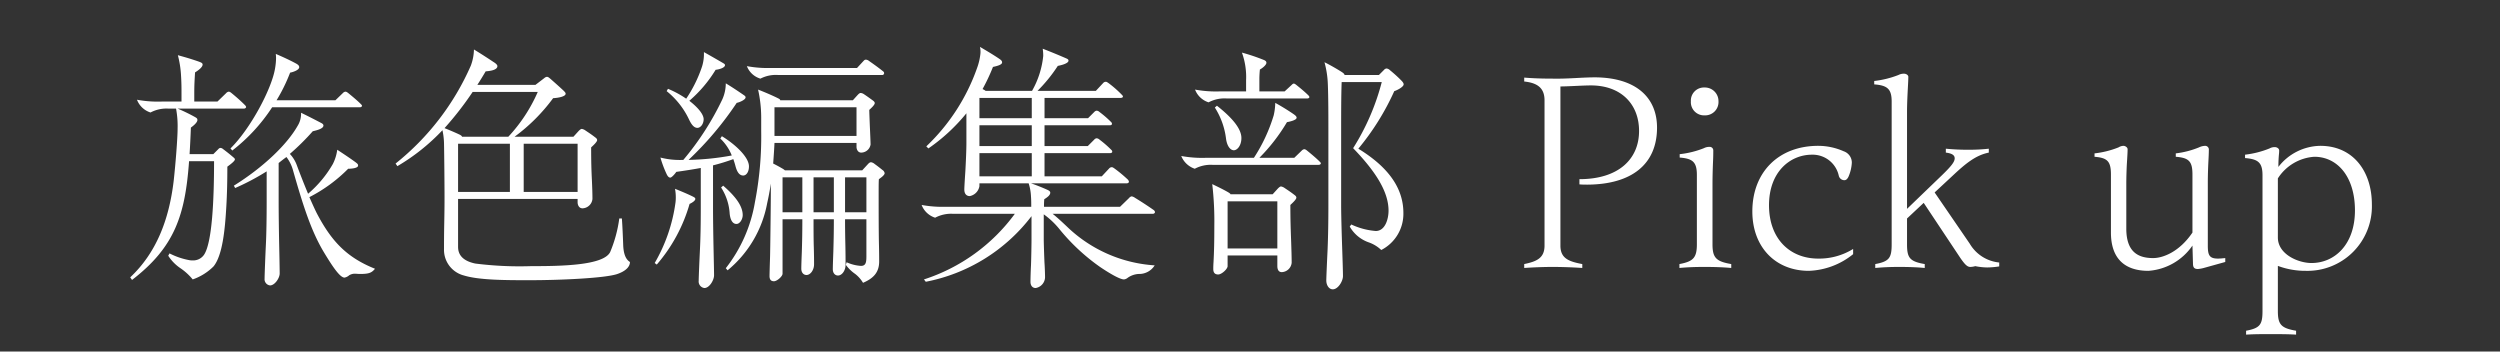 <svg xmlns="http://www.w3.org/2000/svg" xmlns:xlink="http://www.w3.org/1999/xlink" width="384" height="54" viewBox="0 0 384 54">
  <rect x="0" y="0" width="384" height="54" fill="#333333" stroke="none"/>
  <defs>
    <clipPath id="clip-path">
      <rect id="Rectangle_4556" data-name="Rectangle 4556" width="384" height="54" transform="translate(491 838.608)" fill="#fff" stroke="#707070" stroke-width="1"/>
    </clipPath>
  </defs>
  <g id="pickup_title" transform="translate(-491 -838.608)" clip-path="url(#clip-path)">
    <path id="Path_18290" data-name="Path 18290" d="M-137.52-24.52c.2,0,.36-.08.36-.24,0-.08-.08-.16-.2-.28-.48-.48-1.24-1.12-1.88-1.64-.24-.2-.36-.24-.48-.24a.649.649,0,0,0-.36.2l-1.16,1.12h-9.04a25.837,25.837,0,0,0,2.08-4.24c.6-.12,1.4-.44,1.4-.84,0-.2-.12-.36-.48-.56-.96-.52-2-1-3.12-1.48a4.855,4.855,0,0,1,.04.72,9.811,9.811,0,0,1-.16,1.56c-.52,3.08-3.72,9.16-6.84,12.24l.28.32a27.03,27.03,0,0,0,6.12-6.64ZM-161.44-1.84a2.015,2.015,0,0,1-1.72.84,2.281,2.281,0,0,1-.52-.04,10.922,10.922,0,0,1-3.04-1.04l-.2.36A6.624,6.624,0,0,0-165.04.2a8.828,8.828,0,0,1,1.88,1.72,8.459,8.459,0,0,0,3.2-2c1.4-1.72,1.76-5.72,1.96-9.16.12-2,.16-4.08.16-6.16.6-.44,1.16-.88,1.16-1.12,0-.08-.04-.16-.24-.32-.56-.48-.96-.8-1.6-1.28a.65.65,0,0,0-.36-.16.432.432,0,0,0-.32.16l-.8.8h-3.64c.08-1.28.16-2.96.2-4.08.44-.32,1-.8,1-1.16,0-.2-.04-.28-.4-.48a26.862,26.862,0,0,0-2.64-1.28h10.2c.16,0,.32-.12.32-.24s-.12-.24-.2-.32c-.64-.64-1.28-1.2-1.96-1.76-.24-.2-.36-.28-.52-.28a.68.68,0,0,0-.4.24l-1.32,1.28h-3.56v-1.2c0-1.32.04-1.96.12-3.28.52-.32,1.16-.8,1.16-1.2,0-.24-.2-.32-.76-.52-.84-.28-1.56-.52-3.04-.92a15.7,15.7,0,0,1,.48,3c.08,1.24.08,2.04.08,3.04v1.08h-3.04a17.748,17.748,0,0,1-3.8-.28,3.286,3.286,0,0,0,2.08,1.96,5.184,5.184,0,0,1,2.72-.6h1.2a14.461,14.461,0,0,1,.24,3.04c0,1.52-.32,5.52-.6,8.04-.72,6.08-2.72,11.12-6.68,14.84l.28.4c6.6-5.08,8.16-10,8.76-18.24h3.84C-159.88-10.44-160.16-3.68-161.44-1.84ZM-149.8,1c0-.44-.04-2.72-.08-4.48-.04-1.92-.08-4.76-.08-6.52v-5.96c.4-.32.8-.64,1.2-.92a6.033,6.033,0,0,1,1.04,2.16C-146.24-9.56-145-5.56-143-2.24c1.4,2.32,2.48,3.88,3.16,3.88a1.5,1.5,0,0,0,.72-.36,1.68,1.68,0,0,1,.84-.24c.24,0,.52.04.8.04,1.36,0,1.8-.16,2.32-.8-4.4-1.76-6.72-4.28-8.96-8.56-.28-.56-.68-1.44-1.12-2.44a23.207,23.207,0,0,0,5.96-4.36c.64,0,1.52-.12,1.52-.48,0-.16,0-.24-.44-.56-.6-.44-1.48-1.04-2.76-1.88a6.725,6.725,0,0,1-.68,2.2,17.344,17.344,0,0,1-3.8,4.56c-.72-1.72-1.44-3.6-1.72-4.36a4.993,4.993,0,0,0-1.08-1.76,36.328,36.328,0,0,0,3.52-3.48c.68-.16,1.64-.4,1.64-.88,0-.16-.12-.28-.36-.4-.84-.44-2-1.04-3.08-1.56a3.463,3.463,0,0,1-.52,2c-1.6,2.84-5.24,6.36-9.8,9.2l.2.36a36.117,36.117,0,0,0,4.84-2.56v4.76c0,2.4-.04,4.92-.12,6.48-.08,1.64-.2,4.68-.2,5.24a.951.951,0,0,0,.84,1.04C-150.56,2.84-149.8,1.72-149.8,1Zm51.88.08C-96.76.68-96,.04-96-.76c-.72-.44-1-1.4-1.04-2.68-.04-1.16-.12-2.96-.2-4h-.4a20.062,20.062,0,0,1-1.4,5.16C-100.08-.2-106.68-.12-111.2-.12a54.085,54.085,0,0,1-8.56-.4c-1.32-.28-2.64-.92-2.64-2.56v-7.36h18.36v.52c0,.32.16.92.76.92a1.594,1.594,0,0,0,1.52-1.44c0-.88-.04-1.88-.08-2.8-.08-1.6-.12-2.92-.12-5.12.48-.44.92-.88.92-1.12,0-.2-.16-.32-.32-.44-.52-.4-.88-.64-1.48-1.04a1.313,1.313,0,0,0-.56-.24c-.12,0-.28.12-.48.32l-.8.88h-9.04a27.669,27.669,0,0,0,5.92-5.92c.76-.04,1.92-.24,1.92-.68,0-.12-.04-.2-.32-.48-.64-.6-1.32-1.2-2-1.8-.28-.24-.4-.32-.56-.32a.746.746,0,0,0-.4.2l-1.36,1.04h-8.92c.44-.68.88-1.4,1.28-2.08.52-.04,1.8-.16,1.8-.8,0-.12-.08-.32-.6-.64-.84-.56-1.76-1.16-3-1.92a7.592,7.592,0,0,1-.48,2.48A39.508,39.508,0,0,1-132-15.88l.28.4A31.12,31.12,0,0,0-124.8-21a10.67,10.67,0,0,1,.24,2c.04,1.8.08,6.68.08,8.24,0,.8,0,1.76-.04,3.84s-.04,3.28-.04,4.16a4.067,4.067,0,0,0,3.08,4.08c2.36.72,6.52.72,10.08.72C-106.64,2.04-99.72,1.72-97.92,1.08Zm-24.24-21.4c-.68-.32-1.52-.68-2.32-1a49.621,49.621,0,0,0,4.32-5.56h10A24.168,24.168,0,0,1-114.68-20h-7.12C-121.8-20.12-122-20.24-122.16-20.32Zm-.24,8.8v-7.4h7.96v7.4Zm10.08,0v-7.4h8.28v7.4Zm27.64-11.16c0-.8-.96-1.88-2.2-2.84a19.811,19.811,0,0,0,4.04-4.76c.44-.04,1.44-.28,1.44-.72,0-.08-.04-.16-.24-.28-.68-.4-2-1.16-3-1.72a6.516,6.516,0,0,1-.28,2.2,20.341,20.341,0,0,1-2.44,4.96,14.925,14.925,0,0,0-2.8-1.52l-.2.36a12.3,12.3,0,0,1,3.4,4.28c.32.68.72,1.36,1.32,1.36C-85.12-21.36-84.68-22-84.68-22.68Zm27.72-7.08c0-.12-.04-.2-.2-.32-.76-.6-1.32-1-2.12-1.56a.854.854,0,0,0-.48-.2c-.16,0-.24.08-.36.2l-1,1.08H-74.24a17.748,17.748,0,0,1-3.8-.28,3.213,3.213,0,0,0,2.08,1.92,5.139,5.139,0,0,1,2.72-.56h15.96A.284.284,0,0,0-56.96-29.76ZM-83.08,1.28c0-.44-.04-2.32-.08-4.16-.04-2-.08-4.4-.08-6.24V-15.6a31.792,31.792,0,0,0,3.12-.96c.12.36.24.72.32,1.04.2.76.52,1.48,1.2,1.48.48,0,.88-.56.88-1.4,0-1.48-2.24-3.48-4.16-4.64l-.24.36a7.311,7.311,0,0,1,1.76,2.6,40.165,40.165,0,0,1-6.64.68,50.465,50.465,0,0,0,7.4-8.76c.44-.08,1.36-.48,1.36-.84,0-.12-.04-.2-.28-.36-.64-.44-1.76-1.2-2.76-1.8a6,6,0,0,1-.52,2.44,43.184,43.184,0,0,1-6,9.32,11.916,11.916,0,0,1-3.52-.36,17.027,17.027,0,0,0,1,2.64c.2.36.36.44.52.44.2,0,.68-.52.92-.88,1.44-.2,2.68-.4,3.76-.6v6.16c0,2.52-.04,4.56-.12,6.2-.08,1.72-.2,4.36-.2,4.96a1.006,1.006,0,0,0,.88,1.12C-83.8,3.24-83.08,2.04-83.08,1.28ZM-57.72-.84c0-.32,0-1.48-.04-2.92-.04-2.28-.04-5.28-.04-7.6,0-.84,0-1.84.04-2.12.4-.28.88-.64.88-.92a.685.685,0,0,0-.32-.48c-.4-.32-.8-.64-1.2-.92a1.146,1.146,0,0,0-.56-.28c-.12,0-.24.04-.44.24l-.92,1H-72.2a2.135,2.135,0,0,0-.4-.28c-.48-.28-.92-.52-1.4-.76.08-1.12.16-2.24.2-3.16h12.6v.6c0,.36.2.88.72.88a1.474,1.474,0,0,0,1.44-1.24c0-.32-.08-2.16-.12-3-.04-1.04-.08-2.08-.08-2.32.44-.4.84-.8.84-1.04,0-.16-.12-.28-.28-.4-.44-.32-.88-.64-1.36-.96a1.066,1.066,0,0,0-.52-.2c-.12,0-.24.08-.44.28l-.76.84H-72.92c0-.12-.12-.2-.28-.28-1.04-.52-2.2-1-3.12-1.36A19.7,19.7,0,0,1-75.84-23v2.12A52.55,52.55,0,0,1-76.8-9.96,22.476,22.476,0,0,1-81.28.2l.28.32A17.46,17.46,0,0,0-74.92-9.8c.2-.88.4-1.92.56-3v1.36c0,1.16-.08,8.56-.12,9.92-.04,1.24-.08,2.64-.08,2.92,0,.52.2.8.68.8s1.32-.76,1.32-1.16V-7.32h3.04v.12c0,2.08-.04,3.68-.08,4.88-.04,1.04-.08,2.08-.08,2.6,0,.56.32.96.8.96.6,0,1.16-.76,1.16-1.64,0-.48,0-1.28-.04-2.64-.04-1.28-.04-2.88-.04-4.28h3.12v.2c0,1.8-.04,3.48-.08,4.8-.04,1.08-.08,2.24-.08,2.68,0,.56.32.96.8.96.6,0,1.16-.76,1.16-1.64,0-.4,0-1.92-.04-3.44-.04-1.92-.04-3.08-.04-3.48v-.08h3.28v5.68c0,.92-.08,1.48-.84,1.48a6.152,6.152,0,0,1-2.2-.56l-.12.4a6.026,6.026,0,0,0,1.44,1.4,4.9,4.9,0,0,1,1.2,1.36C-58.6,1.76-57.72.84-57.72-.84ZM-73.8-20.12v-4.4h12.6v4.4ZM-72.56-8.4v-5.36h3.04V-8.4Zm4.76,0v-5.36h3.12V-8.4Zm4.84,0v-5.36h3.28V-8.4Zm-17.72.24c.12,1.08.52,1.56,1.04,1.56s.96-.72.96-1.36c0-1.28-.92-2.72-3-4.52l-.32.28A8.265,8.265,0,0,1-80.68-8.16ZM-89-9.92A25.137,25.137,0,0,1-92.2-.6l.32.24a24.607,24.607,0,0,0,5.04-9.32c.36-.16.88-.48.88-.76,0-.12-.04-.2-.36-.36-.72-.36-1.76-.8-2.76-1.2a6.76,6.76,0,0,1,.12,1.2A6.194,6.194,0,0,1-89-9.92ZM-32.24,1.6c0-.44-.04-1.6-.08-2.12-.04-.64-.12-3.24-.12-3.64V-8.08a12.4,12.4,0,0,1,2.48,2.36A30.928,30.928,0,0,0-23.8,0c1,.68,2.96,1.92,3.68,1.92a1.063,1.063,0,0,0,.56-.24,3.2,3.2,0,0,1,1.72-.6A2.793,2.793,0,0,0-15.4-.24,21.355,21.355,0,0,1-28.84-6.16c-.72-.68-1.48-1.4-2.24-2h15.4c.16,0,.32-.12.32-.24s-.04-.24-.28-.4c-.8-.56-1.84-1.24-2.76-1.8a1.427,1.427,0,0,0-.52-.24.61.61,0,0,0-.4.24l-1.4,1.36H-32.4a10.861,10.861,0,0,1,.04-1.16c.52-.32.92-.64.92-1,0-.2-.16-.32-.52-.48-.72-.32-1.6-.68-2.44-.96h14.68c.24,0,.36-.12.36-.24s-.08-.28-.32-.48a20.728,20.728,0,0,0-1.84-1.52c-.28-.2-.36-.24-.48-.24a.555.555,0,0,0-.4.2l-1.12,1.2h-8.8v-3.56h10.08c.16,0,.32-.08.32-.2,0-.16-.04-.2-.16-.32a16.78,16.78,0,0,0-1.8-1.56.729.729,0,0,0-.44-.2.553.553,0,0,0-.36.2l-1,1h-6.64v-3.2h10.08c.12,0,.28-.08.28-.2a.413.413,0,0,0-.16-.32,16,16,0,0,0-1.76-1.52.746.746,0,0,0-.4-.2.555.555,0,0,0-.4.2l-.96.96h-6.68v-3.12h11.68c.2,0,.36-.08.36-.2s-.08-.2-.2-.32a16.729,16.729,0,0,0-1.96-1.72c-.28-.2-.36-.24-.48-.24a.555.555,0,0,0-.4.2l-1.12,1.2H-33.4a23.5,23.5,0,0,0,3.12-3.84c.64-.12,1.64-.4,1.64-.8,0-.16-.08-.24-.36-.36-1.2-.52-2.36-1-3.6-1.48a7.038,7.038,0,0,1,.08,1.12,13.618,13.618,0,0,1-1.72,5.36h-7.12a2.539,2.539,0,0,0-.48-.28,29.5,29.5,0,0,0,1.6-3.4c.56-.12,1.4-.32,1.4-.68,0-.2-.08-.32-.36-.52-.64-.44-1.6-1.04-3.04-1.88a3.3,3.3,0,0,1,.08.96,9,9,0,0,1-.52,2.28,30.571,30.571,0,0,1-7.8,12.04l.32.32a27.972,27.972,0,0,0,5.84-5.4V-19c0,1-.08,2.84-.16,4.28-.04.6-.16,2.4-.16,2.84,0,.64.32,1,.84,1a1.875,1.875,0,0,0,1.48-1.52v-.44h7.56a7.519,7.519,0,0,1,.36,2.04c.04.52.04,1.04.04,1.56H-47.4a17.748,17.748,0,0,1-3.8-.28,3.286,3.286,0,0,0,2.08,1.96,5.184,5.184,0,0,1,2.72-.6h9.52A27.969,27.969,0,0,1-50.84,1.92l.28.36A26.816,26.816,0,0,0-34.32-7.8v3.76c0,.48-.04,2.88-.08,3.8-.04.72-.08,1.96-.08,2.52s.28.96.8.96A1.723,1.723,0,0,0-32.24,1.6ZM-42.32-25.96h8.04v3.12h-8.04Zm0,4.2h8.04v3.2h-8.04Zm0,4.28h8.04v3.56h-8.04Zm37.92-8.4H8.08c.12,0,.28-.08.28-.2,0-.08-.04-.16-.16-.28-.56-.56-1.4-1.24-1.8-1.56-.2-.16-.32-.24-.44-.24s-.24.12-.36.24l-1.04.96H.68v-1.96c0-.4.04-1.04.08-1.4.56-.32,1-.76,1-1.04,0-.16-.08-.28-.32-.4A29.767,29.767,0,0,0-2-32.92a11.008,11.008,0,0,1,.64,4.24v1.72H-5.4a17.748,17.748,0,0,1-3.8-.28,3.286,3.286,0,0,0,2.08,1.96A5.184,5.184,0,0,1-4.4-25.88ZM13.52,1.4c0-.68-.08-3.08-.12-4.24-.04-1.2-.16-4.8-.16-6.68v-11c0-2.96,0-5.8.08-7.88h6.16a35.761,35.761,0,0,1-4.4,10.16c3.44,3.56,5.44,6.68,5.44,9.6,0,1.28-.52,3.12-1.96,3.12a10.765,10.765,0,0,1-3.76-1l-.24.32A5.382,5.382,0,0,0,17.4-3.8a5.351,5.351,0,0,1,2,1.2,6.242,6.242,0,0,0,3.4-5.68c0-3.96-2.48-7.16-6.92-9.88A38.641,38.641,0,0,0,21.4-27c.4-.12,1.44-.64,1.44-1.04,0-.2-.16-.4-.4-.64a21.988,21.988,0,0,0-1.68-1.52.958.958,0,0,0-.52-.28.54.54,0,0,0-.4.2l-.8.8H13.76c0-.16-.2-.32-.52-.52-.56-.36-1.88-1.12-2.56-1.44a14.644,14.644,0,0,1,.52,3.48c.08,1.92.08,4.92.08,7.68V-9.4c0,2.44-.04,4.76-.12,6.68-.08,1.68-.2,4.32-.2,4.8,0,.72.4,1.36,1,1.36C12.76,3.44,13.52,2.2,13.52,1.4ZM-6.52-15.68H9.76c.2,0,.36-.08.36-.24,0-.08-.08-.16-.2-.28-.48-.48-1.24-1.12-1.88-1.64-.24-.2-.36-.24-.48-.24a.649.649,0,0,0-.36.2L6.04-16.76H.68a28.1,28.1,0,0,0,4.24-5.48c.48-.08,1.48-.32,1.48-.68,0-.2-.2-.36-.48-.56-.64-.44-1.64-1.08-2.8-1.72a9.326,9.326,0,0,1-.24,1.92A25.248,25.248,0,0,1-.16-16.76H-7.52a17.748,17.748,0,0,1-3.8-.28,3.394,3.394,0,0,0,2.08,1.96A5.184,5.184,0,0,1-6.52-15.68Zm2.08-4c.16,1.16.68,1.76,1.2,1.76s1.16-.72,1.16-1.88c0-1.48-1.52-3.2-3.76-4.96l-.32.28A11.438,11.438,0,0,1-4.44-19.68ZM-4.2-.12V-1.76H3.44V-.12c0,.32.08.92.68.92A1.594,1.594,0,0,0,5.64-.64c0-.88-.04-2.08-.08-3.28-.08-2.12-.12-3.52-.12-5.6.48-.44.92-.88.92-1.12,0-.2-.16-.32-.32-.44-.52-.4-.88-.64-1.48-1.04A1.313,1.313,0,0,0,4-12.36c-.12,0-.28.12-.48.32l-.8.88H-3.76c0-.08-.16-.2-.44-.36-.64-.36-1.28-.68-2.36-1.2a49.426,49.426,0,0,1,.32,6.44c0,2.52-.04,3.96-.12,5.48C-6.4-.16-6.4.12-6.4.32c0,.56.24.84.76.84S-4.2.32-4.2-.12Zm0-2.72v-7.24H3.44v7.24ZM50.28-.44c-2.16-.4-3.36-.92-3.36-2.84V-27.72c.52,0,1.48-.04,2.32-.08s1.76-.08,2.36-.08c4.64,0,7.4,2.88,7.4,7,0,4.32-3.16,7.4-9.16,7.4v.8c.44.04.84.04,1.24.04,6.72-.04,10.68-3.08,10.68-8.76,0-4.6-3.2-7.68-9.52-7.72-.72,0-1.64.04-2.44.08-.68.04-2.24.12-3.04.12-1.88,0-3.44,0-5.4-.16v.6c1.92.2,3.12.92,3.12,2.88V-3.28c0,1.92-1.2,2.44-3.12,2.84v.6C42.48.08,44.2,0,45.72,0c1.64,0,3.44.08,4.56.16Zm16.68-25a2.026,2.026,0,0,0,2.12,2.16,2.048,2.048,0,0,0,2.12-2.16,2.093,2.093,0,0,0-2.16-2.12A2.005,2.005,0,0,0,66.96-25.44ZM73.16.16v-.6c-2.32-.4-2.88-.96-2.88-3.04v-9.16c0-1.32.04-2.52.08-3.52.04-.76.04-1.36.04-1.76a.538.538,0,0,0-.56-.52,1.761,1.761,0,0,0-.88.2,14.086,14.086,0,0,1-3.72.92v.52c2,.16,2.64.68,2.64,2.68V-3.48c0,2.08-.56,2.64-2.68,3.04v.6C66.48.04,67.64,0,69.04,0,70.48,0,71.88.04,73.16.16ZM91.88-2.76a9.913,9.913,0,0,1-5.36,1.48c-4.32,0-7.56-3-7.56-8.2,0-5.12,3.24-7.76,6.6-7.76A4.109,4.109,0,0,1,89.68-14a.89.89,0,0,0,.84.68c.24,0,.44-.12.64-.52A6.3,6.3,0,0,0,91.68-16a1.834,1.834,0,0,0-1.24-1.76,9.66,9.66,0,0,0-3.92-.84c-6.04,0-10.12,4-10.12,10.08C76.4-3.08,79.92.6,85.08.6a11.41,11.41,0,0,0,6.8-2.56Zm11,2.32c-2.32-.4-2.72-.96-2.72-3.04V-7.44l2.56-2.4,5.64,8.48C109.08-.32,109.44,0,109.88,0a2.955,2.955,0,0,0,.76-.12,9.948,9.948,0,0,0,1.84.2,12.124,12.124,0,0,0,1.84-.16v-.6a5.9,5.9,0,0,1-4.52-2.88l-5.4-7.88,2.84-2.64c1.92-1.8,3.48-3.08,5.48-3.48v-.6a26.943,26.943,0,0,1-3.08.16,33.524,33.524,0,0,1-3.52-.16v.6c.96.12,1.36.4,1.36.88,0,.56-.56,1.24-1.96,2.6l-5.36,5.16V-23.88c0-1.12.08-2.76.12-3.48.04-.68.08-1.52.08-1.84,0-.28-.36-.48-.64-.48a1.761,1.761,0,0,0-.88.2,14.9,14.9,0,0,1-3.72.92v.52c2,.16,2.68.68,2.68,2.64V-3.48c0,2.08-.36,2.64-2.52,3.04v.6C96.56.04,97.72,0,98.96,0c1.32,0,2.68.04,3.92.16ZM144-3.28l.08,2.72c0,.6.16.88.76.88a5.271,5.271,0,0,0,1.04-.2l3.16-.88v-.6c-.4.04-.8.08-1.12.08-1.32,0-1.56-.52-1.56-2V-12.8c0-1.28.04-2.32.08-3.2.04-.72.08-1.52.08-2.08a.566.566,0,0,0-.56-.52,2.322,2.322,0,0,0-.96.24,13.657,13.657,0,0,1-3.56.92v.52c2,.16,2.56.68,2.56,2.72v8.92c-2,2.96-4.52,3.92-6.04,3.92-2.24,0-4.12-.88-4.12-4.52V-12.8c0-.88.04-2.12.08-2.92.08-1.24.12-1.92.12-2.36,0-.28-.36-.52-.64-.52a1.559,1.559,0,0,0-.76.24,14.188,14.188,0,0,1-3.68.92v.52c1.96.16,2.52.68,2.52,2.72v8.92c0,3.96,2.08,5.88,5.76,5.88A8.956,8.956,0,0,0,144-3.28ZM159.92,9.8c-2.32-.4-2.8-.96-2.8-3.04V-.16A12.049,12.049,0,0,0,161.4.6,9.9,9.9,0,0,0,171.56-9.6c0-5.08-2.88-9-7.92-9a8.288,8.288,0,0,0-6.44,3.24c0-.76.04-1.44.08-1.88a5.06,5.06,0,0,0,.04-.64c0-.32-.36-.52-.64-.52a1.561,1.561,0,0,0-.84.2,14.419,14.419,0,0,1-3.76.96v.52c2,.16,2.68.68,2.68,2.64V6.76c0,2.08-.36,2.64-2.52,3.04v.6c1.28-.08,2.44-.08,3.68-.08,1.36,0,2.76,0,4,.08Zm-2.8-23.4a7.217,7.217,0,0,1,5.6-3.32c3.56,0,6.24,3.08,6.24,8.24,0,5.24-3.12,8.08-6.68,8.08-2,0-5.16-1.32-5.16-3.92Z" transform="translate(683.76 879.608)" fill="#fff"/>
  </g>
</svg>
